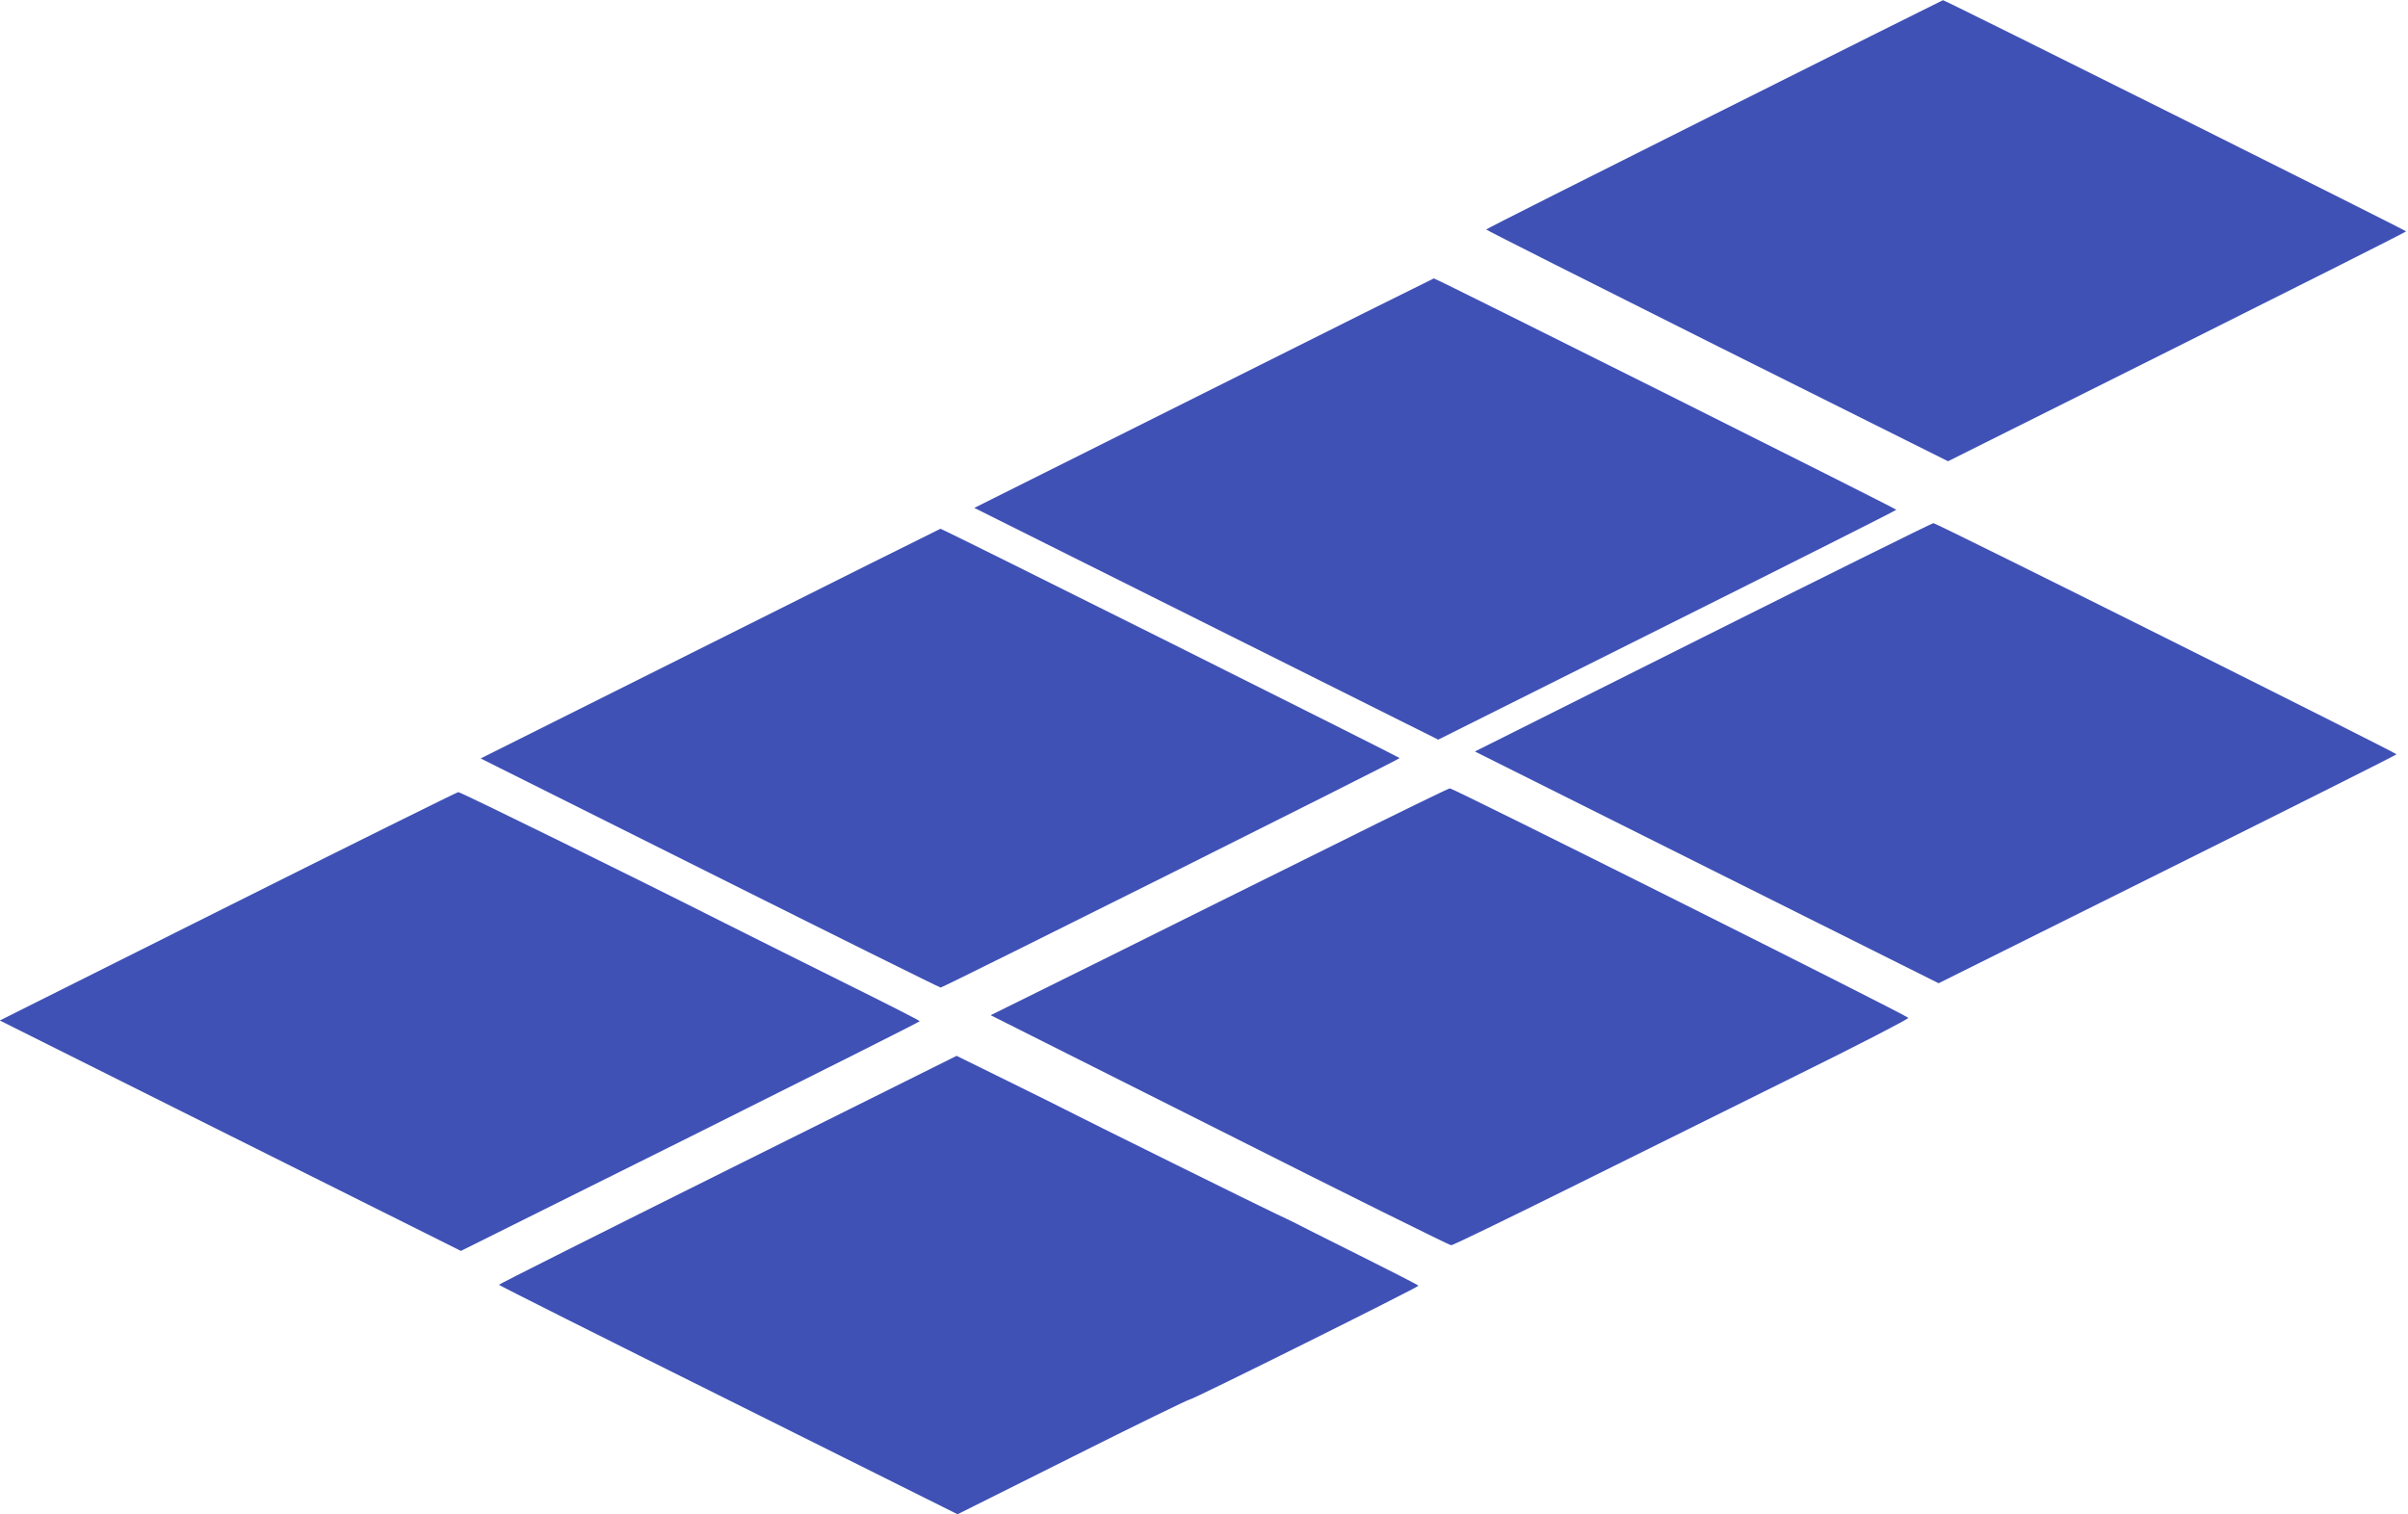 <?xml version="1.0" standalone="no"?>
<!DOCTYPE svg PUBLIC "-//W3C//DTD SVG 20010904//EN"
 "http://www.w3.org/TR/2001/REC-SVG-20010904/DTD/svg10.dtd">
<svg version="1.0" xmlns="http://www.w3.org/2000/svg"
 width="1280pt" height="805pt" viewBox="0 0 1280 805"
 preserveAspectRatio="xMidYMid meet">
<g transform="translate(0,805) scale(0.1,-0.1)"
fill="#3f51b5" stroke="none">
<path d="M9113 7442 c-667 -334 -1213 -609 -1213 -612 0 -3 552 -281 1227
-619 l1228 -613 1217 608 c670 335 1218 611 1218 614 0 5 -2454 1231 -2462
1229 -1 0 -549 -273 -1215 -607z"/>
<path d="M6397 5959 l-1218 -609 1233 -616 1233 -616 1218 609 c669 334 1217
610 1217 613 0 6 -2447 1230 -2458 1230 -4 -1 -555 -275 -1225 -611z"/>
<path d="M9052 4662 l-1212 -607 1232 -616 1233 -616 1217 606 c669 333 1217
608 1217 611 1 7 -2447 1230 -2462 1229 -6 0 -558 -273 -1225 -607z"/>
<path d="M3775 4628 l-1220 -610 1218 -609 c669 -335 1222 -609 1227 -609 13
0 2440 1213 2440 1220 -1 5 -2433 1221 -2441 1219 -2 0 -553 -275 -1224 -611z"/>
<path d="M7090 3558 c-333 -165 -879 -436 -1214 -603 l-610 -302 1216 -611
c668 -337 1223 -612 1232 -612 9 0 287 135 618 299 332 164 877 435 1212 601
335 165 605 305 600 309 -24 22 -2420 1221 -2437 1220 -7 0 -284 -135 -617
-301z"/>
<path d="M1212 3232 l-1213 -607 1226 -613 1225 -612 1219 607 c671 335 1220
611 1220 614 1 3 -178 94 -396 202 -219 109 -508 253 -643 321 -465 235 -1402
696 -1414 695 -6 0 -557 -273 -1224 -607z"/>
<path d="M3868 1831 c-669 -333 -1216 -608 -1216 -611 0 -3 548 -278 1219
-612 l1219 -608 610 305 c335 168 616 305 624 305 17 0 1216 597 1216 605 0 3
-143 76 -317 163 -175 87 -331 166 -348 175 -16 8 -57 28 -90 43 -59 27 -1042
513 -1120 554 -22 12 -162 81 -310 154 l-270 133 -1217 -606z"/>
</g>
</svg>
